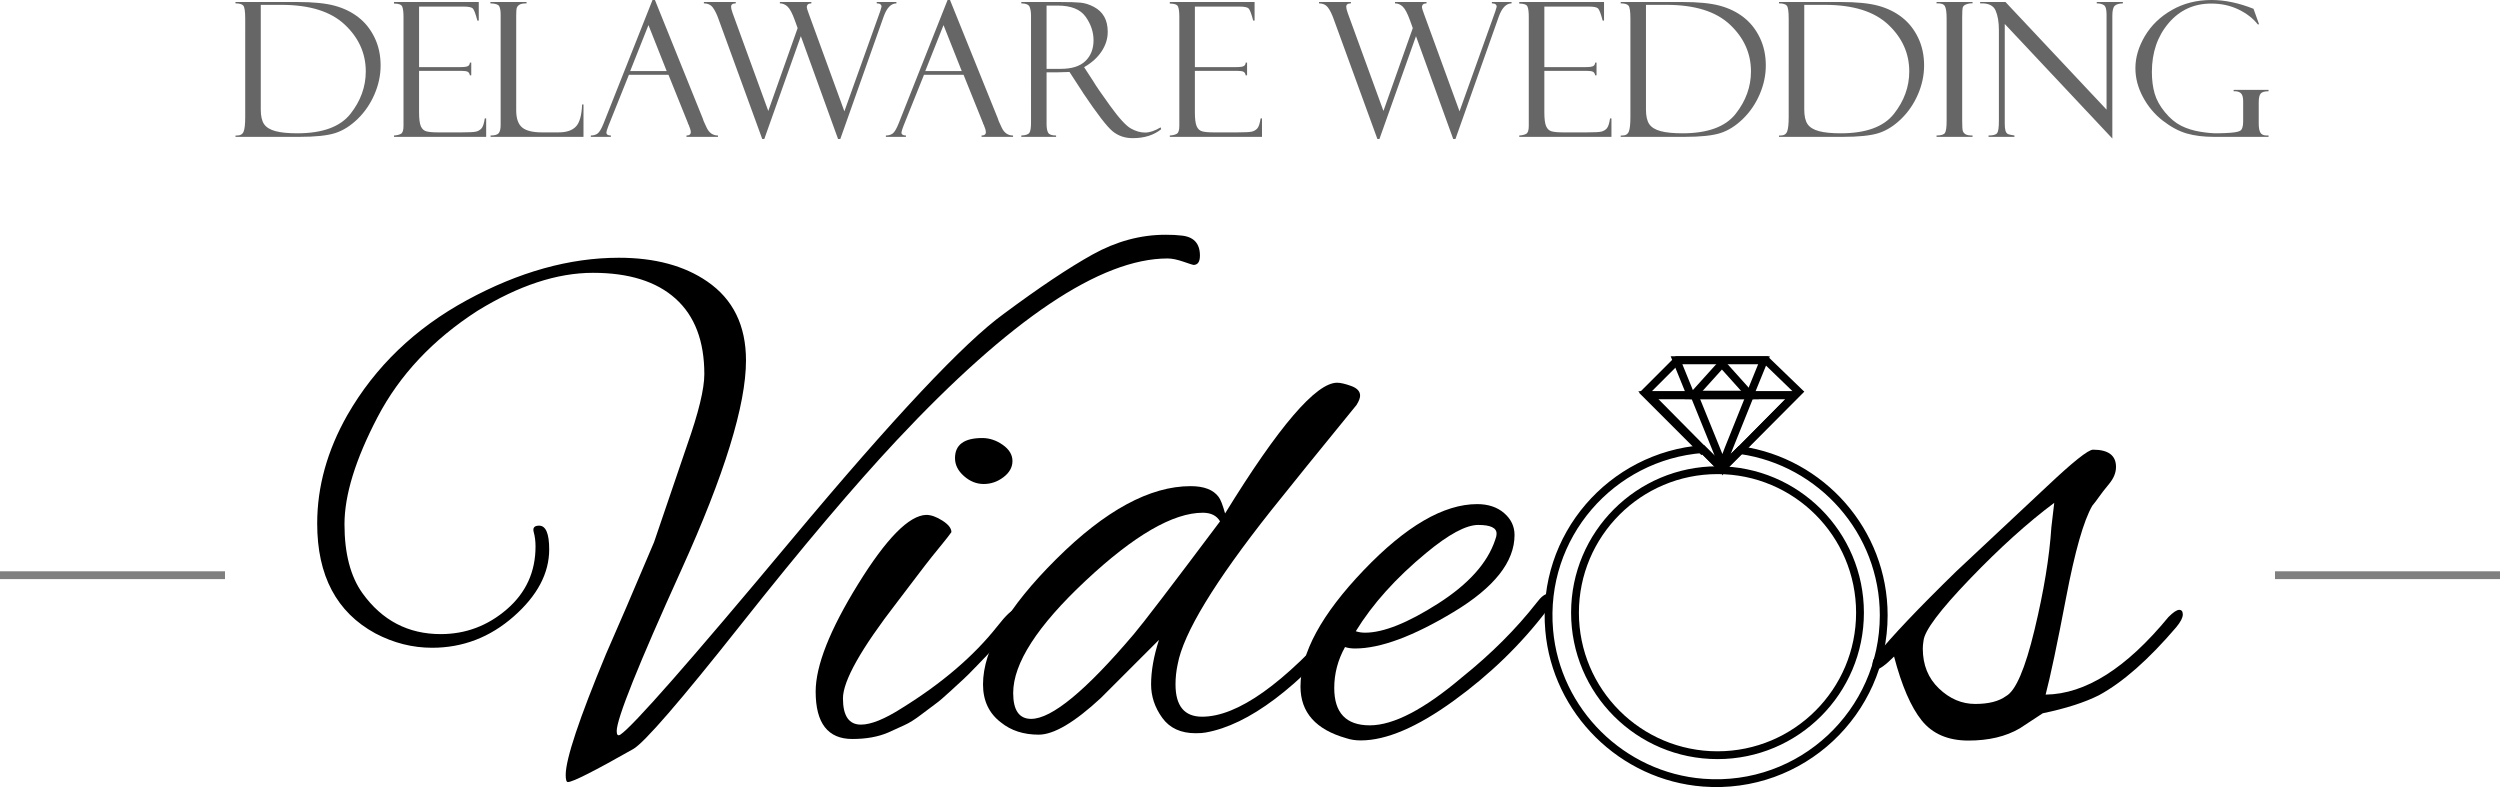 <svg xmlns="http://www.w3.org/2000/svg" width="500" height="157.415" viewBox="0 0 500 157.415"><defs><style>.cls-1{fill:#666;}.cls-2,.cls-3{stroke:#000;}.cls-2,.cls-3,.cls-4{fill:none;stroke-miterlimit:10;}.cls-2,.cls-4{stroke-width:1.562px;}.cls-3{stroke-width:.781px;}.cls-4{stroke:gray;}</style></defs><g id="Layer_2"><path d="M107.828,105.132c1.34,0,2.011,1.581,2.011,4.741,0,4.79-2.371,9.266-7.111,13.432-4.741,4.165-10.177,6.248-16.305,6.248-3.928,0-7.71-.956-11.349-2.873-7.757-4.213-11.636-11.539-11.636-21.979,0-7.373,2.011-14.604,6.034-21.691,5.553-9.671,13.525-17.333,23.918-22.984,10.39-5.649,20.518-8.476,30.382-8.476,7.183,0,13.072,1.58,17.669,4.741,5.171,3.544,7.757,8.812,7.757,15.801,0,8.907-4.31,22.866-12.929,41.875-8.619,19.012-12.929,29.761-12.929,32.25,0,.766.238,1.006.718.719,2.489-1.628,13.909-14.628,34.261-39.002,20.35-24.372,34.499-39.432,42.449-45.178,7.086-5.266,13-9.216,17.741-11.852,4.741-2.633,9.6-3.95,14.581-3.95,1.34,0,2.346.049,3.017.144,2.585.193,3.878,1.533,3.878,4.022,0,1.246-.431,1.867-1.293,1.867-.096,0-.768-.215-2.011-.646-1.246-.431-2.298-.646-3.16-.646-13.409,0-31.46,12.116-54.157,36.343-8.525,9.1-18.891,21.357-31.101,36.775-12.21,15.42-19.417,23.75-21.62,24.996-7.757,4.403-12.116,6.607-13.072,6.607-.287,0-.431-.48-.431-1.437,0-3.16,2.68-11.205,8.045-24.134,2.202-4.979,5.409-12.448,9.625-22.409l6.608-19.394c2.298-6.512,3.448-11.252,3.448-14.221,0-6.607-1.917-11.636-5.746-15.083-3.832-3.448-9.337-5.172-16.52-5.172s-14.893,2.539-23.128,7.614c-8.907,5.746-15.564,12.834-19.968,21.26-4.406,8.429-6.608,15.564-6.608,21.404s1.196,10.439,3.591,13.791c3.926,5.459,9.144,8.188,15.658,8.188,4.978,0,9.384-1.652,13.216-4.956,3.829-3.305,5.746-7.493,5.746-12.57,0-1.053-.121-2.011-.359-2.873-.24-.861.119-1.293,1.077-1.293Z"></path><path d="M170.458,147.797c-4.884,0-7.326-3.16-7.326-9.481,0-5.171,2.824-12.329,8.476-21.476,5.649-9.145,10.199-13.766,13.647-13.862.956,0,2.034.384,3.232,1.149,1.196.768,1.796,1.533,1.796,2.298-.48.672-1.055,1.414-1.724,2.227-.671.815-1.389,1.702-2.155,2.658-.768.958-1.82,2.323-3.16,4.094-1.342,1.773-2.635,3.473-3.878,5.1-7.183,9.29-10.774,15.683-10.774,19.178s1.196,5.243,3.591,5.243c2.011,0,4.74-1.1,8.188-3.304,8.044-4.979,14.413-10.438,19.106-16.377,1.724-2.201,2.896-3.304,3.52-3.304s.934.384.934,1.149-1.102,2.298-3.304,4.597c-2.204,2.299-3.95,4.119-5.243,5.459-1.293,1.342-2.18,2.227-2.658,2.657-.48.432-1.365,1.246-2.657,2.442-1.293,1.198-2.276,2.036-2.945,2.514-.671.48-1.629,1.199-2.873,2.155-1.246.958-2.348,1.651-3.304,2.083-.958.431-2.061.934-3.304,1.508-2.011.862-4.406,1.293-7.183,1.293ZM200.554,88.972c1.293.911,1.939,1.988,1.939,3.231s-.6,2.323-1.796,3.232c-1.198.911-2.514,1.365-3.95,1.365s-2.754-.525-3.951-1.581c-1.198-1.052-1.795-2.249-1.795-3.591,0-2.68,1.818-4.022,5.458-4.022,1.437,0,2.801.456,4.094,1.365Z"></path><path d="M245.014,102.69c10.725-17.43,18.194-26.146,22.411-26.146.668,0,1.602.216,2.801.646,1.195.432,1.795,1.078,1.795,1.939,0,.48-.24,1.103-.719,1.868-7.662,9.387-13.359,16.426-17.094,21.116-11.302,14.271-17.526,24.518-18.675,30.742-.288,1.342-.431,2.682-.431,4.021,0,4.311,1.771,6.465,5.315,6.465,7.086,0,16.328-6.559,27.725-19.681.957-.956,1.771-1.508,2.443-1.651.668-.144,1.004.024,1.004.502,0,.48-.287,1.056-.861,1.725-11.109,13.312-20.973,20.735-29.592,22.266-.48.095-1.149.144-2.011.144-2.97,0-5.196-1.027-6.68-3.088-1.486-2.059-2.227-4.285-2.227-6.681,0-2.68.525-5.649,1.58-8.906l-11.636,11.636c-5.268,4.885-9.409,7.327-12.426,7.327s-5.531-.813-7.542-2.442c-2.395-1.818-3.591-4.356-3.591-7.614,0-6.989,4.884-15.346,14.653-25.066,9.768-9.72,18.722-14.581,26.863-14.581,2.68,0,4.547.718,5.603,2.154.381.48.812,1.581,1.293,3.305ZM202.637,138.604c0,3.447,1.196,5.171,3.591,5.171,4.116,0,10.965-5.649,20.542-16.95,1.724-2.012,7.47-9.528,17.238-22.554-.671-1.149-1.82-1.724-3.447-1.724-5.939,0-13.744,4.524-23.416,13.575-9.674,9.05-14.509,16.544-14.509,22.481Z"></path><path d="M272.163,148.084c-1.055,0-2.011-.144-2.873-.431-6.128-1.724-9.193-5.172-9.193-10.343,0-6.702,4.215-14.46,12.642-23.271,8.426-8.811,15.992-13.217,22.696-13.217,2.202,0,3.998.6,5.388,1.796,1.387,1.199,2.083,2.657,2.083,4.382,0,5.364-4.048,10.486-12.139,15.37-8.095,4.885-14.678,7.327-19.753,7.327-.768,0-1.437-.095-2.011-.288-1.437,2.586-2.155,5.315-2.155,8.188,0,4.98,2.371,7.47,7.111,7.47s10.893-3.207,18.459-9.624c5.841-4.691,10.821-9.672,14.94-14.94.861-1.149,1.603-1.724,2.227-1.724s.934.287.934.861-.384,1.39-1.149,2.442c-5.172,6.801-11.397,12.835-18.675,18.101-7.279,5.268-13.456,7.9-18.531,7.9ZM299.313,106.713c0-1.149-1.221-1.725-3.663-1.725s-5.914,1.868-10.415,5.603c-6.033,4.98-10.727,10.199-14.078,15.658.575.193,1.196.287,1.868.287,3.638,0,8.498-1.939,14.58-5.817,6.081-3.879,9.888-8.116,11.421-12.714.19-.478.287-.908.287-1.292Z"></path><path d="M403.952,145.673c-2.778,1.629-6.201,2.441-10.271,2.441s-7.183-1.34-9.338-4.022c-2.154-2.68-4-6.942-5.53-12.784-1.724,1.724-2.92,2.585-3.592,2.585-.478,0-.718-.334-.718-1.005s.24-1.244.718-1.725c3.161-3.926,8.523-9.575,16.09-16.95l18.1-16.951c5.172-4.885,8.235-7.326,9.194-7.326,3.063,0,4.597,1.148,4.597,3.447,0,1.149-.456,2.276-1.365,3.376-.911,1.102-1.58,1.964-2.011,2.586-.431.624-.887,1.221-1.364,1.795-1.725,2.97-3.473,9.1-5.244,18.388-1.772,9.291-3.138,15.755-4.094,19.394,7.948-.095,16.136-5.266,24.564-15.515.956-.956,1.675-1.437,2.155-1.437.478,0,.718.312.718.934s-.431,1.461-1.293,2.514c-5.555,6.514-10.727,11.062-15.515,13.647-2.873,1.437-6.607,2.635-11.204,3.591l-4.598,3.018ZM384.56,129.727c0,3.257,1.077,5.915,3.232,7.973,2.154,2.061,4.572,3.089,7.254,3.089s4.74-.525,6.178-1.58c1.914-1.053,3.807-5.459,5.674-13.216,1.867-7.758,2.992-14.604,3.376-20.542l.574-4.885c-5.268,3.928-10.895,9.003-16.879,15.228-5.986,6.227-9.075,10.343-9.266,12.354-.097.575-.144,1.103-.144,1.58Z"></path><path class="cls-2" d="M376.744,123.061c0,19.427-16.468,34.98-36.09,33.472-16.222-1.247-29.39-14.251-30.813-30.459-1.66-18.904,12.475-34.855,30.679-36.256l3.866,3.866,3.644-3.645h.111c16.124,2.319,28.604,16.235,28.604,33.021Z"></path><circle class="cls-2" cx="343.5" cy="122.54" r="28.5"></circle><polygon class="cls-2" points="359.734 78.34 348.033 90.04 348.051 90.04 358.941 79.04 329.521 79.04 340.838 90.474 328.938 78.574 335.472 72.04 353.208 72.04 359.734 78.34"></polygon><polygon class="cls-2" points="358.963 79.04 348.03 90.084 344.386 93.728 340.52 89.863 329.808 79.04 338.864 79.04 343.17 89.642 344.496 92.955 345.711 89.753 350.017 79.04 358.963 79.04"></polygon><polygon class="cls-3" points="350.017 78.54 345.711 89.253 344.496 92.455 343.17 89.142 338.864 78.54 350.017 78.54"></polygon><polygon class="cls-2" points="352.801 72.04 350 78.923 350 79.04 338.217 79.04 338.1 78.923 335.3 72.04 352.801 72.04"></polygon><polygon class="cls-2" points="350.041 79.04 338.701 79.039 344.386 72.739 350.041 79.04"></polygon></g><g id="Layer_3"><path class="cls-1" d="M47.101.677v-.275h12.378c3.149,0,5.637.248,7.461.742,1.825.495,3.415,1.273,4.77,2.334,1.355,1.062,2.429,2.42,3.223,4.074.793,1.654,1.19,3.5,1.19,5.539,0,1.965-.412,3.897-1.236,5.795-.824,1.898-1.944,3.534-3.36,4.907-1.416,1.373-2.909,2.313-4.477,2.82s-3.995.76-7.278.76h-12.671v-.274h.33c.659,0,1.092-.266,1.3-.796.208-.53.312-1.491.312-2.882V3.788c0-1.463-.125-2.348-.375-2.653s-.772-.458-1.565-.458ZM56.293.97h-4.138v20.929c0,1.318.223,2.298.668,2.938.445.641,1.205,1.105,2.279,1.392,1.074.287,2.521.431,4.34.431,5.054,0,8.603-1.297,10.647-3.891s3.067-5.423,3.067-8.487c0-3.601-1.401-6.72-4.203-9.357-2.801-2.637-7.022-3.955-12.662-3.955Z"></path><path class="cls-1" d="M78.797.714v-.312h16.956v3.717h-.275c-.366-1.379-.674-2.191-.924-2.435-.25-.244-.864-.366-1.84-.366h-8.899v12.103h8.258c.817,0,1.336-.076,1.556-.229.22-.152.335-.375.348-.668h.274v2.545h-.274c-.062-.354-.205-.592-.431-.714s-.644-.184-1.254-.184h-8.478v8.332c0,1.257.116,2.164.347,2.719.232.556.601.903,1.106,1.043.506.141,1.271.21,2.295.21h4.754c1.512,0,2.478-.051,2.898-.154.421-.103.777-.309,1.07-.619.292-.309.518-.985.677-2.028h.274v3.699h-18.438v-.274c.623-.037,1.096-.156,1.419-.357s.485-.723.485-1.564V3.403c0-.988-.085-1.683-.256-2.085-.171-.403-.72-.604-1.648-.604Z"></path><path class="cls-1" d="M98.114,27.374v-.274c.842,0,1.388-.159,1.639-.476.25-.317.375-.86.375-1.628V2.928c0-.781-.098-1.345-.293-1.693s-.781-.534-1.758-.558v-.275h7.233v.275c-.671,0-1.142.085-1.41.256-.269.171-.446.373-.531.604s-.128.757-.128,1.574v18.934c0,1.624.39,2.768,1.17,3.433s2.115.998,4.004.998h3.292c1.584,0,2.746-.39,3.483-1.172.737-.781,1.149-2.252,1.234-4.413h.274v6.482h-18.585Z"></path><path class="cls-1" d="M133.697,14.959h-7.916l-4.083,10.181c-.281.732-.421,1.184-.421,1.355,0,.403.299.604.897.604v.274h-4.01v-.274c.537,0,.988-.131,1.354-.394s.768-.943,1.208-2.042L130.501,0h.485l9.616,23.819c0,.122.247.7.74,1.732s1.245,1.549,2.255,1.549v.274h-6.299v-.274c.574,0,.861-.226.861-.678,0-.305-.141-.793-.421-1.465-.049-.049-.091-.128-.128-.238-.024-.122-.043-.183-.055-.183l-3.858-9.577ZM126.041,14.209h7.294l-3.644-9.192-3.65,9.192Z"></path><path class="cls-1" d="M168.064,27.795h-.453l-7.443-20.562-7.308,20.562h-.413l-8.777-24.078c-.354-.977-.732-1.727-1.135-2.252s-.989-.788-1.758-.788v-.275h6.372v.275c-.621,0-.932.226-.932.677,0,.269.098.677.293,1.226l7.148,19.612,5.87-16.569-.568-1.577c-.5-1.379-.98-2.286-1.438-2.719-.458-.433-.974-.65-1.547-.65v-.275h6.299v.275c-.608,0-.912.262-.912.787,0,.159.128.58.385,1.263l7.128,19.539,7.119-19.883c.012-.049.024-.08.037-.092l.274-.935c0-.452-.319-.678-.958-.678v-.275h3.937v.275c-1.074.012-1.922.885-2.545,2.619l-8.676,24.499Z"></path><path class="cls-1" d="M192.712,14.959h-7.916l-4.083,10.181c-.281.732-.421,1.184-.421,1.355,0,.403.299.604.897.604v.274h-4.01v-.274c.537,0,.988-.131,1.354-.394s.768-.943,1.208-2.042L189.516,0h.485l9.616,23.819c0,.122.247.7.74,1.732s1.245,1.549,2.255,1.549v.274h-6.299v-.274c.574,0,.861-.226.861-.678,0-.305-.141-.793-.421-1.465-.049-.049-.091-.128-.128-.238-.024-.122-.043-.183-.055-.183l-3.858-9.577ZM185.055,14.209h7.294l-3.644-9.192-3.65,9.192Z"></path><path class="cls-1" d="M204.261.677v-.275h7.654c1.941,0,3.345.043,4.211.129.867.085,1.755.37,2.664.852s1.596,1.136,2.06,1.96.696,1.835.696,3.033c0,1.368-.412,2.672-1.236,3.913-.824,1.24-1.987,2.288-3.488,3.143l1.904,2.927c.415.732,1.517,2.336,3.305,4.812,1.789,2.476,3.171,3.985,4.148,4.528.976.543,1.922.815,2.838.815.903,0,1.941-.348,3.113-1.044l.11.366c-1.464,1.196-3.366,1.794-5.708,1.794-1.561,0-2.902-.462-4.024-1.386-1.122-.924-3.075-3.46-5.859-7.607-.024-.024-.037-.048-.037-.073l-2.711-4.172-2.403.073h-2.183v10.312c0,.829.109,1.423.327,1.783.217.36.743.54,1.578.54v.274h-6.958v-.274c.867-.037,1.407-.22,1.621-.549.213-.33.32-1,.32-2.013V3.111c0-.695-.091-1.271-.275-1.729-.183-.458-.738-.692-1.666-.705ZM209.314,1.117v12.653h2.825c2.226,0,3.877-.525,4.954-1.575,1.076-1.049,1.615-2.429,1.615-4.138,0-1.66-.529-3.232-1.587-4.715-1.058-1.483-2.92-2.225-5.586-2.225h-2.22Z"></path><path class="cls-1" d="M233.96.714v-.312h16.956v3.717h-.275c-.366-1.379-.674-2.191-.924-2.435-.25-.244-.864-.366-1.84-.366h-8.899v12.103h8.258c.817,0,1.336-.076,1.556-.229.22-.152.335-.375.348-.668h.274v2.545h-.274c-.062-.354-.205-.592-.431-.714s-.644-.184-1.254-.184h-8.478v8.332c0,1.257.116,2.164.347,2.719.232.556.601.903,1.106,1.043.506.141,1.271.21,2.295.21h4.754c1.512,0,2.478-.051,2.898-.154.421-.103.777-.309,1.07-.619.293-.309.519-.985.677-2.028h.274v3.699h-18.438v-.274c.623-.037,1.096-.156,1.419-.357s.485-.723.485-1.564V3.403c0-.988-.085-1.683-.256-2.085-.171-.403-.72-.604-1.648-.604Z"></path><path class="cls-1" d="M291.093,27.795h-.452l-7.443-20.562-7.309,20.562h-.412l-8.776-24.078c-.354-.977-.732-1.727-1.136-2.252s-.989-.788-1.758-.788v-.275h6.372v.275c-.621,0-.932.226-.932.677,0,.269.098.677.293,1.226l7.148,19.612,5.869-16.569-.567-1.577c-.501-1.379-.98-2.286-1.438-2.719-.458-.433-.974-.65-1.547-.65v-.275h6.299v.275c-.608,0-.912.262-.912.787,0,.159.128.58.385,1.263l7.128,19.539,7.119-19.883c.012-.049.024-.08.036-.092l.275-.935c0-.452-.319-.678-.958-.678v-.275h3.937v.275c-1.074.012-1.922.885-2.545,2.619l-8.676,24.499Z"></path><path class="cls-1" d="M303.852.714v-.312h16.955v3.717h-.274c-.366-1.379-.675-2.191-.925-2.435s-.863-.366-1.84-.366h-8.898v12.103h8.258c.817,0,1.336-.076,1.557-.229.219-.152.335-.375.348-.668h.274v2.545h-.274c-.062-.354-.205-.592-.431-.714s-.644-.184-1.254-.184h-8.478v8.332c0,1.257.115,2.164.347,2.719s.601.903,1.106,1.043c.506.141,1.271.21,2.295.21h4.754c1.512,0,2.478-.051,2.898-.154.42-.103.776-.309,1.069-.619.293-.309.519-.985.677-2.028h.274v3.699h-18.438v-.274c.623-.037,1.096-.156,1.419-.357s.485-.723.485-1.564V3.403c0-.988-.086-1.683-.256-2.085-.172-.403-.721-.604-1.648-.604Z"></path><path class="cls-1" d="M324.139.677v-.275h12.379c3.148,0,5.636.248,7.461.742,1.825.495,3.415,1.273,4.77,2.334,1.355,1.062,2.43,2.42,3.223,4.074.794,1.654,1.19,3.5,1.19,5.539,0,1.965-.412,3.897-1.235,5.795-.824,1.898-1.944,3.534-3.36,4.907-1.416,1.373-2.908,2.313-4.477,2.82-1.569.506-3.995.76-7.278.76h-12.672v-.274h.33c.659,0,1.093-.266,1.3-.796.208-.53.312-1.491.312-2.882V3.788c0-1.463-.125-2.348-.375-2.653-.251-.305-.772-.458-1.566-.458ZM333.331.97h-4.138v20.929c0,1.318.222,2.298.668,2.938.445.641,1.205,1.105,2.279,1.392,1.074.287,2.521.431,4.34.431,5.054,0,8.603-1.297,10.647-3.891s3.067-5.423,3.067-8.487c0-3.601-1.401-6.72-4.202-9.357-2.802-2.637-7.022-3.955-12.662-3.955Z"></path><path class="cls-1" d="M355.798.677v-.275h12.379c3.148,0,5.636.248,7.461.742,1.825.495,3.415,1.273,4.77,2.334,1.355,1.062,2.43,2.42,3.223,4.074.794,1.654,1.19,3.5,1.19,5.539,0,1.965-.412,3.897-1.235,5.795-.824,1.898-1.944,3.534-3.36,4.907-1.416,1.373-2.908,2.313-4.477,2.82-1.569.506-3.995.76-7.278.76h-12.672v-.274h.33c.659,0,1.093-.266,1.3-.796.208-.53.312-1.491.312-2.882V3.788c0-1.463-.125-2.348-.375-2.653-.251-.305-.772-.458-1.566-.458ZM364.99.97h-4.138v20.929c0,1.318.222,2.298.668,2.938.445.641,1.205,1.105,2.279,1.392,1.074.287,2.521.431,4.34.431,5.054,0,8.603-1.297,10.647-3.891s3.067-5.423,3.067-8.487c0-3.601-1.401-6.72-4.202-9.357-2.802-2.637-7.022-3.955-12.662-3.955Z"></path><path class="cls-1" d="M394.507.402v.275c-.354-.037-.748.018-1.181.165-.434.146-.689.36-.77.641-.079.281-.119.945-.119,1.994v20.695c0,1.122.046,1.808.138,2.058.092.25.269.458.531.623.263.165.729.247,1.4.247v.274h-7.196v-.274c.903,0,1.465-.174,1.686-.521.219-.348.329-1.138.329-2.37V3.715c0-1.281-.122-2.12-.366-2.516s-.794-.57-1.648-.521v-.275h7.196Z"></path><path class="cls-1" d="M419.354.402h5.219v.275c-.794.024-1.343.192-1.648.503-.305.312-.457.968-.457,1.969v24.554l-21.516-22.909v19.945c0,.634.049,1.104.146,1.409.098.305.238.512.422.622.183.11.641.219,1.373.33v.274h-5.182v-.274c.927,0,1.504-.165,1.729-.494.227-.33.339-1.116.339-2.36V6.002c0-1.598-.223-2.903-.668-3.916-.446-1.013-1.475-1.482-3.086-1.409v-.275h5.072l20.215,21.525V2.892c0-1.025-.183-1.65-.549-1.876-.366-.226-.837-.339-1.41-.339v-.275Z"></path><path class="cls-1" d="M453.705,27.1v.274h-10.877c-2.088,0-3.916-.226-5.484-.678-1.568-.451-3.167-1.309-4.797-2.572-1.63-1.264-2.948-2.835-3.955-4.715s-1.511-3.803-1.511-5.768c0-2.148.632-4.291,1.896-6.427,1.263-2.136,3.061-3.873,5.393-5.209,2.331-1.337,4.974-2.005,7.928-2.005,2.649,0,5.45.586,8.404,1.758l1.117,3.112h-.269c-.939-1.196-2.224-2.188-3.853-2.975-1.629-.788-3.443-1.181-5.444-1.181-3.477,0-6.325,1.309-8.546,3.928-2.22,2.618-3.33,5.868-3.33,9.75,0,1.611.184,3.049.549,4.312.367,1.263,1.054,2.508,2.061,3.735,1.007,1.227,2.087,2.13,3.241,2.71,1.153.58,2.444.982,3.872,1.208,1.429.226,2.563.327,3.406.302l1.446-.037c1.636-.061,2.658-.213,3.067-.458.408-.244.613-.867.613-1.868v-4.083c0-.793-.165-1.328-.494-1.603-.33-.274-.8-.394-1.41-.357v-.275h6.977v.275c-.782,0-1.304.152-1.566.457-.263.304-.394.889-.394,1.754v4.239c0,.853.113,1.465.339,1.836.226.372.638.558,1.236.558h.385Z"></path></g><g id="Layer_4"><line class="cls-4" x1="500" y1="115.04" x2="455" y2="115.04"></line><line class="cls-4" x1="45" y1="115.04" y2="115.04"></line></g></svg>